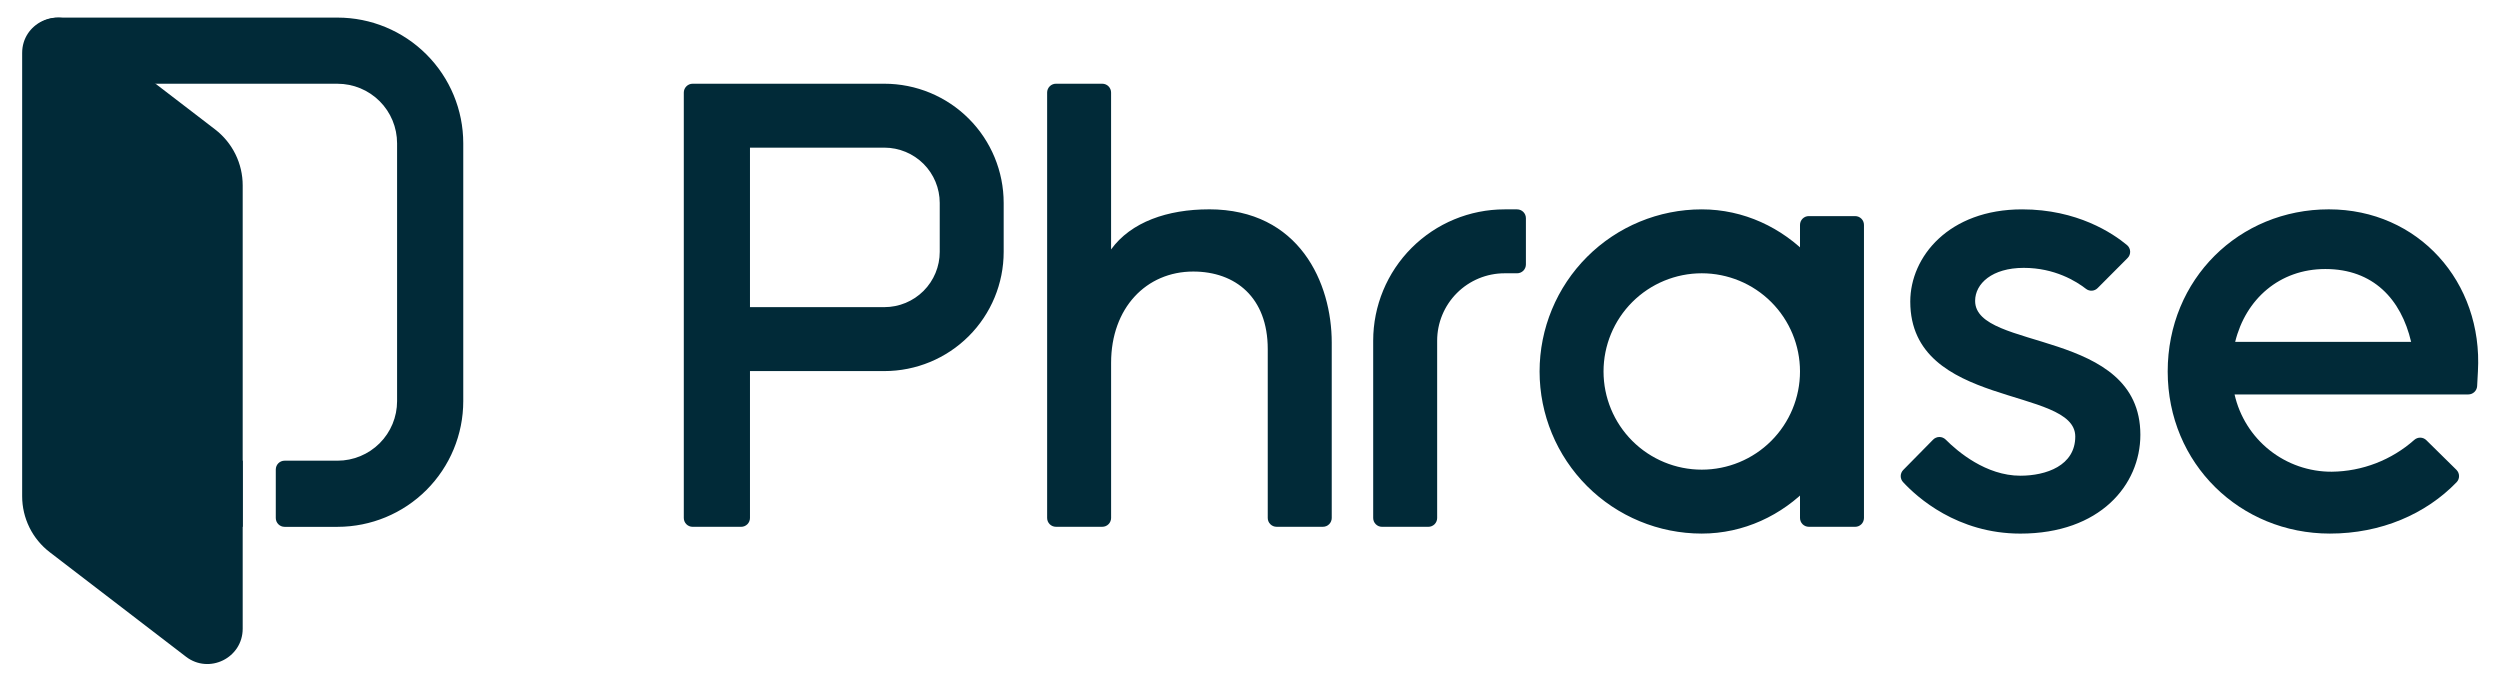 <svg width="102" height="28" viewBox="0 0 102 28" fill="none" xmlns="http://www.w3.org/2000/svg">
<g clip-path="url(#clip0_680_2723)">
<path d="M38.341 10.276C38.341 10.874 38.103 11.447 37.68 11.87C37.257 12.293 36.683 12.53 36.085 12.531H30.599V6.024H36.085C36.683 6.025 37.257 6.263 37.68 6.685C38.103 7.108 38.341 7.682 38.341 8.28V10.276ZM36.085 3.416H28.259C28.164 3.416 28.072 3.454 28.005 3.522C27.937 3.589 27.899 3.681 27.899 3.776V21.134C27.899 21.333 28.06 21.494 28.259 21.494H30.239C30.334 21.494 30.426 21.456 30.493 21.389C30.561 21.321 30.599 21.23 30.599 21.134V15.14H36.085C37.375 15.139 38.613 14.627 39.525 13.715C40.438 12.803 40.95 11.566 40.95 10.276V8.28C40.95 6.991 40.438 5.753 39.525 4.841C38.613 3.929 37.375 3.417 36.085 3.416ZM58.276 21.494H56.387C56.339 21.494 56.292 21.485 56.249 21.467C56.205 21.449 56.165 21.422 56.132 21.389C56.098 21.355 56.072 21.316 56.053 21.272C56.035 21.228 56.026 21.182 56.026 21.134V13.901C56.026 12.479 56.591 11.117 57.596 10.112C58.602 9.107 59.965 8.542 61.387 8.542H61.896C62.096 8.542 62.257 8.703 62.257 8.902V10.79C62.257 10.886 62.219 10.977 62.152 11.045C62.084 11.112 61.993 11.15 61.897 11.15H61.388C60.658 11.15 59.958 11.44 59.442 11.956C58.926 12.472 58.636 13.171 58.636 13.901V21.134C58.636 21.23 58.598 21.321 58.531 21.389C58.463 21.456 58.371 21.494 58.276 21.494ZM75.689 21.493H73.8C73.704 21.493 73.613 21.455 73.545 21.388C73.478 21.32 73.44 21.229 73.44 21.134V9.176C73.44 8.977 73.601 8.817 73.799 8.817H75.688C75.888 8.817 76.05 8.977 76.05 9.176V21.134C76.05 21.181 76.04 21.228 76.022 21.272C76.004 21.316 75.978 21.355 75.944 21.389C75.91 21.422 75.871 21.449 75.827 21.467C75.783 21.485 75.736 21.494 75.688 21.494L75.689 21.493ZM49.324 8.541C47.64 8.541 46.145 9.054 45.332 10.177V3.775C45.332 3.68 45.294 3.589 45.227 3.521C45.16 3.454 45.068 3.416 44.973 3.416H43.084C43.036 3.415 42.989 3.425 42.946 3.443C42.902 3.461 42.862 3.487 42.829 3.521C42.795 3.554 42.769 3.594 42.751 3.637C42.732 3.681 42.723 3.728 42.723 3.775V21.134C42.723 21.332 42.884 21.493 43.083 21.493H44.972C45.02 21.493 45.066 21.484 45.11 21.466C45.154 21.448 45.194 21.422 45.227 21.388C45.261 21.355 45.287 21.315 45.305 21.271C45.324 21.228 45.333 21.181 45.333 21.134V14.804C45.333 12.564 46.768 11.079 48.684 11.079C50.406 11.079 51.724 12.135 51.724 14.241V21.134C51.724 21.332 51.886 21.493 52.085 21.493H53.974C54.021 21.493 54.068 21.484 54.112 21.466C54.156 21.448 54.196 21.422 54.229 21.388C54.263 21.355 54.289 21.315 54.307 21.271C54.325 21.228 54.335 21.181 54.335 21.134V13.975C54.335 11.561 53.029 8.54 49.324 8.54V8.541ZM94.874 10.976C96.826 10.976 97.965 12.204 98.374 13.948H91.195C91.622 12.204 93.005 10.976 94.874 10.976ZM95.015 8.541C91.36 8.541 88.442 11.384 88.442 15.155C88.442 18.926 91.404 21.77 95.059 21.77C97.153 21.77 98.979 20.97 100.23 19.674C100.295 19.606 100.331 19.515 100.329 19.421C100.328 19.327 100.29 19.237 100.223 19.17L98.996 17.961C98.931 17.896 98.845 17.859 98.753 17.856C98.662 17.854 98.573 17.886 98.505 17.946C97.575 18.771 96.379 19.233 95.136 19.246C94.214 19.25 93.319 18.94 92.598 18.367C91.877 17.794 91.373 16.991 91.17 16.093H100.707C100.799 16.093 100.887 16.058 100.953 15.995C101.02 15.933 101.061 15.848 101.067 15.756C101.081 15.558 101.088 15.358 101.099 15.155C101.308 11.505 98.669 8.541 95.015 8.541Z" fill="#012A38"/>
<path d="M69.432 19.162C68.369 19.162 67.35 18.74 66.598 17.989C65.846 17.237 65.424 16.218 65.424 15.156C65.424 14.094 65.846 13.075 66.598 12.323C67.35 11.572 68.369 11.15 69.432 11.15C70.495 11.15 71.515 11.572 72.266 12.323C73.018 13.075 73.44 14.094 73.44 15.156C73.44 16.218 73.018 17.237 72.266 17.989C71.515 18.74 70.495 19.162 69.432 19.162ZM69.432 8.542C67.677 8.542 65.994 9.239 64.753 10.479C63.512 11.72 62.815 13.402 62.815 15.156C62.815 16.91 63.512 18.592 64.753 19.833C65.994 21.073 67.677 21.77 69.432 21.77C72.847 21.77 75.689 18.809 75.689 15.156C75.689 11.503 72.848 8.542 69.432 8.542ZM85.583 11.754L86.805 10.528C86.84 10.493 86.868 10.451 86.886 10.405C86.904 10.358 86.912 10.309 86.91 10.259C86.908 10.21 86.896 10.161 86.874 10.116C86.852 10.071 86.821 10.032 86.783 10C86.203 9.517 84.753 8.542 82.503 8.542C79.511 8.542 77.939 10.478 77.939 12.304C77.939 16.68 84.671 15.752 84.671 17.81C84.671 19 83.481 19.409 82.429 19.409C81.03 19.409 79.871 18.424 79.384 17.935C79.35 17.902 79.31 17.875 79.266 17.857C79.222 17.838 79.175 17.829 79.127 17.829C79.079 17.829 79.032 17.839 78.988 17.858C78.944 17.876 78.904 17.903 78.871 17.937L77.653 19.174C77.588 19.24 77.551 19.328 77.549 19.42C77.548 19.512 77.582 19.602 77.644 19.669C78.211 20.283 79.853 21.771 82.431 21.771C85.679 21.771 87.327 19.784 87.327 17.741C87.327 13.381 80.585 14.334 80.585 12.276C80.585 11.57 81.28 10.929 82.569 10.929C83.834 10.929 84.713 11.477 85.11 11.786C85.179 11.84 85.266 11.866 85.353 11.86C85.44 11.854 85.522 11.816 85.583 11.754ZM13.772 0.718H2.395C1.6 0.718 0.956 1.363 0.956 2.158V20.055C0.956 20.849 1.6 21.494 2.395 21.494H9.904V18.795H3.655V3.417H13.771C14.415 3.417 15.033 3.673 15.489 4.128C15.945 4.583 16.201 5.201 16.201 5.845V16.368C16.201 17.012 15.945 17.63 15.489 18.085C15.033 18.54 14.415 18.796 13.771 18.796H11.611C11.564 18.796 11.517 18.805 11.474 18.823C11.43 18.841 11.39 18.868 11.357 18.901C11.323 18.935 11.297 18.975 11.279 19.018C11.261 19.062 11.252 19.109 11.252 19.156V21.135C11.252 21.334 11.413 21.495 11.611 21.495H13.772C15.132 21.494 16.437 20.954 17.398 19.993C18.36 19.031 18.901 17.727 18.901 16.368V5.845C18.901 4.485 18.36 3.182 17.398 2.22C16.437 1.259 15.132 0.718 13.772 0.718Z" fill="#012A38"/>
<path d="M7.586 26.792L2.03 22.53C1.68 22.262 1.396 21.916 1.201 21.521C1.006 21.125 0.904 20.69 0.904 20.248L0.904 2.159C0.904 0.968 2.273 0.293 3.22 1.019L8.776 5.28C9.126 5.549 9.41 5.895 9.605 6.29C9.801 6.686 9.902 7.122 9.902 7.563V25.651C9.902 26.844 8.533 27.519 7.586 26.793V26.792Z" fill="#012A38"/>
</g>
<defs>
<clipPath id="clip0_680_2723">
<rect width="100.221" height="27.096" fill="white" transform="translate(0.904 0.718)"/>
</clipPath>
</defs>
</svg>

